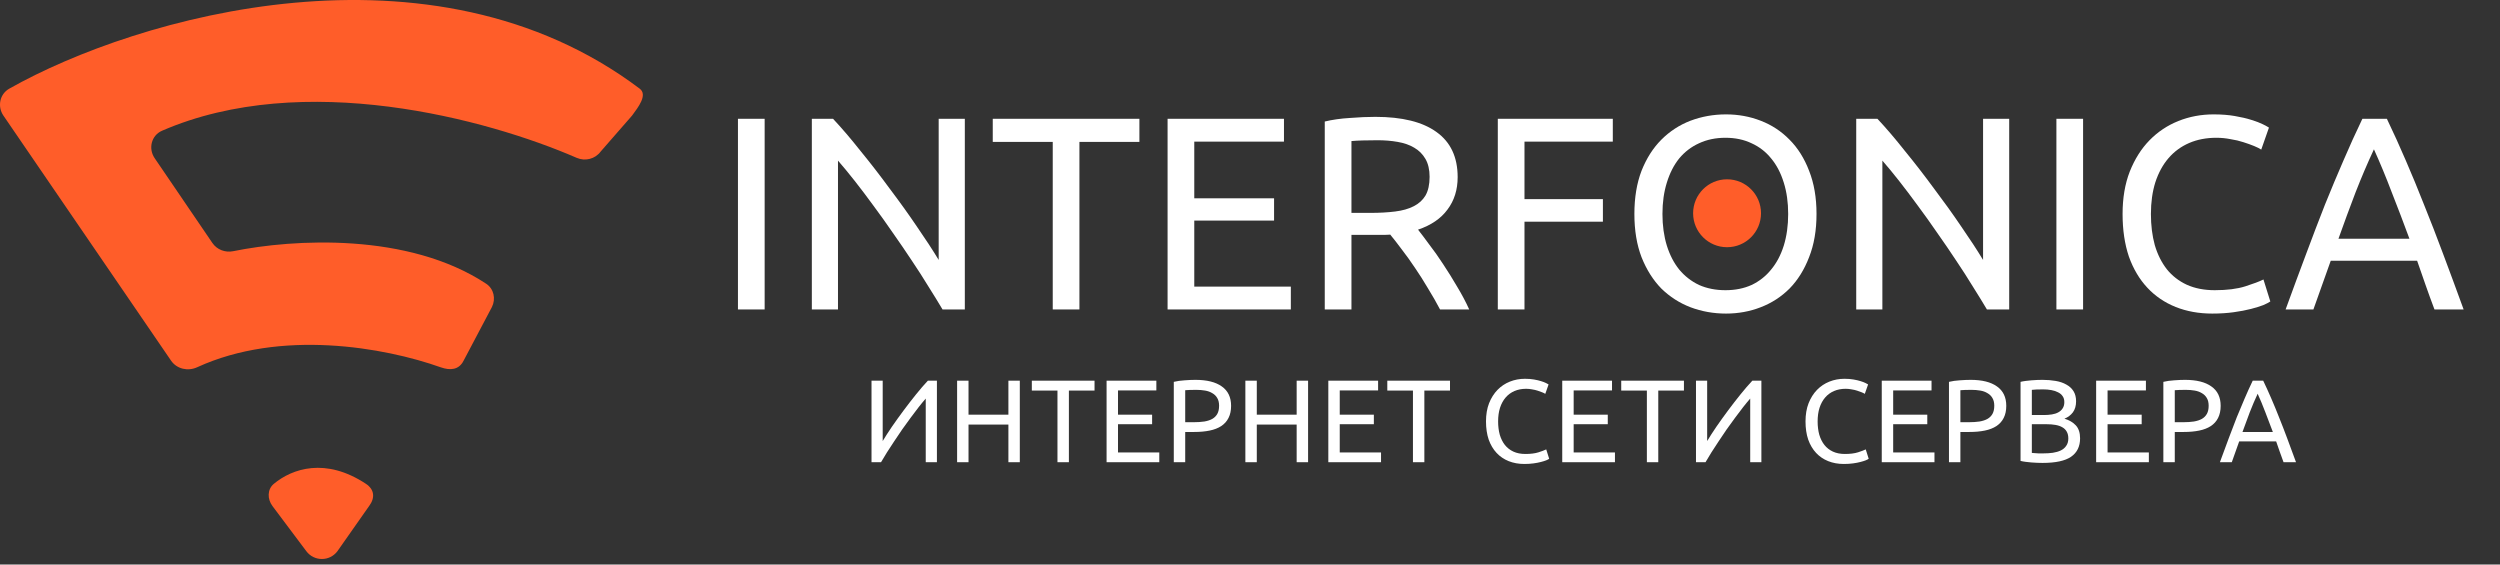 <?xml version="1.0" encoding="UTF-8"?> <svg xmlns="http://www.w3.org/2000/svg" width="155" height="35" viewBox="0 0 155 35" fill="none"><rect x="0" y="0" width="155" height="35" fill="#333333" stroke="none"/> <path d="M54.034 28.657V23.602H54.727V27.344C54.882 27.086 55.072 26.792 55.296 26.461C55.524 26.131 55.765 25.795 56.018 25.455C56.276 25.11 56.533 24.776 56.791 24.456C57.053 24.13 57.299 23.845 57.528 23.602H58.089V28.657H57.396V24.711C57.26 24.866 57.112 25.046 56.951 25.251C56.791 25.455 56.626 25.674 56.455 25.907C56.285 26.136 56.113 26.374 55.938 26.622C55.767 26.87 55.602 27.116 55.441 27.359C55.281 27.597 55.13 27.828 54.989 28.052C54.853 28.275 54.731 28.477 54.624 28.657H54.034Z" fill="white"></path> <path d="M62.521 23.602H63.228V28.657H62.521V26.323H60.048V28.657H59.341V23.602H60.048V25.71H62.521V23.602Z" fill="white"></path> <path d="M67.861 23.602V24.215H66.271V28.657H65.563V24.215H63.973V23.602H67.861Z" fill="white"></path> <path d="M68.608 28.657V23.602H71.694V24.207H69.316V25.71H71.431V26.301H69.316V28.052H71.876V28.657H68.608Z" fill="white"></path> <path d="M74.117 23.551C74.827 23.551 75.372 23.687 75.751 23.959C76.135 24.227 76.328 24.628 76.328 25.163C76.328 25.455 76.274 25.705 76.167 25.914C76.065 26.119 75.914 26.286 75.715 26.418C75.52 26.544 75.282 26.637 75 26.695C74.718 26.753 74.399 26.782 74.044 26.782H73.483V28.657H72.775V23.675C72.975 23.626 73.196 23.595 73.439 23.58C73.687 23.561 73.913 23.551 74.117 23.551ZM74.176 24.171C73.874 24.171 73.643 24.178 73.483 24.193V26.177H74.015C74.258 26.177 74.477 26.162 74.672 26.133C74.866 26.099 75.029 26.046 75.16 25.973C75.297 25.895 75.401 25.79 75.474 25.659C75.547 25.528 75.584 25.36 75.584 25.156C75.584 24.961 75.545 24.801 75.467 24.674C75.394 24.548 75.292 24.448 75.16 24.375C75.034 24.297 74.886 24.244 74.715 24.215C74.545 24.186 74.365 24.171 74.176 24.171Z" fill="white"></path> <path d="M80.393 23.602H81.101V28.657H80.393V26.323H77.921V28.657H77.213V23.602H77.921V25.71H80.393V23.602Z" fill="white"></path> <path d="M82.356 28.657V23.602H85.442V24.207H83.064V25.71H85.179V26.301H83.064V28.052H85.624V28.657H82.356Z" fill="white"></path> <path d="M89.9 23.602V24.215H88.31V28.657H87.603V24.215H86.013V23.602H89.9Z" fill="white"></path> <path d="M94.51 28.766C94.154 28.766 93.831 28.708 93.539 28.591C93.248 28.475 92.997 28.304 92.788 28.081C92.579 27.857 92.416 27.582 92.299 27.256C92.188 26.926 92.132 26.549 92.132 26.126C92.132 25.703 92.195 25.328 92.321 25.003C92.453 24.672 92.628 24.395 92.846 24.171C93.065 23.947 93.32 23.777 93.612 23.66C93.904 23.544 94.215 23.485 94.546 23.485C94.755 23.485 94.942 23.5 95.108 23.529C95.278 23.558 95.424 23.592 95.545 23.631C95.672 23.67 95.774 23.709 95.852 23.748C95.93 23.787 95.983 23.816 96.012 23.835L95.808 24.419C95.764 24.39 95.701 24.358 95.618 24.324C95.536 24.29 95.441 24.256 95.334 24.222C95.232 24.188 95.117 24.161 94.991 24.142C94.869 24.117 94.745 24.105 94.619 24.105C94.352 24.105 94.111 24.152 93.897 24.244C93.683 24.336 93.501 24.47 93.35 24.645C93.199 24.82 93.082 25.034 93 25.287C92.922 25.535 92.883 25.815 92.883 26.126C92.883 26.427 92.917 26.702 92.985 26.95C93.058 27.198 93.165 27.412 93.306 27.592C93.447 27.767 93.622 27.903 93.831 28C94.045 28.098 94.293 28.146 94.575 28.146C94.901 28.146 95.171 28.112 95.385 28.044C95.599 27.976 95.759 27.915 95.866 27.862L96.049 28.445C96.015 28.47 95.954 28.501 95.866 28.54C95.779 28.574 95.669 28.608 95.538 28.642C95.407 28.677 95.254 28.706 95.079 28.73C94.903 28.754 94.714 28.766 94.51 28.766Z" fill="white"></path> <path d="M96.859 28.657V23.602H99.945V24.207H97.567V25.71H99.682V26.301H97.567V28.052H100.127V28.657H96.859Z" fill="white"></path> <path d="M104.404 23.602V24.215H102.813V28.657H102.106V24.215H100.516V23.602H104.404Z" fill="white"></path> <path d="M105.151 28.657V23.602H105.844V27.344C105.999 27.086 106.189 26.792 106.413 26.461C106.641 26.131 106.882 25.795 107.135 25.455C107.392 25.11 107.65 24.776 107.908 24.456C108.171 24.13 108.416 23.845 108.645 23.602H109.206V28.657H108.513V24.711C108.377 24.866 108.229 25.046 108.068 25.251C107.908 25.455 107.743 25.674 107.572 25.907C107.402 26.136 107.23 26.374 107.054 26.622C106.884 26.87 106.719 27.116 106.558 27.359C106.398 27.597 106.247 27.828 106.106 28.052C105.97 28.275 105.849 28.477 105.742 28.657H105.151Z" fill="white"></path> <path d="M114.319 28.766C113.964 28.766 113.641 28.708 113.349 28.591C113.058 28.475 112.807 28.304 112.598 28.081C112.389 27.857 112.226 27.582 112.109 27.256C111.997 26.926 111.942 26.549 111.942 26.126C111.942 25.703 112.005 25.328 112.131 25.003C112.262 24.672 112.438 24.395 112.656 24.171C112.875 23.947 113.131 23.777 113.422 23.66C113.714 23.544 114.025 23.485 114.356 23.485C114.565 23.485 114.752 23.5 114.918 23.529C115.088 23.558 115.234 23.592 115.355 23.631C115.482 23.67 115.584 23.709 115.662 23.748C115.739 23.787 115.793 23.816 115.822 23.835L115.618 24.419C115.574 24.39 115.511 24.358 115.428 24.324C115.346 24.29 115.251 24.256 115.144 24.222C115.042 24.188 114.927 24.161 114.801 24.142C114.679 24.117 114.555 24.105 114.429 24.105C114.161 24.105 113.921 24.152 113.707 24.244C113.493 24.336 113.31 24.47 113.16 24.645C113.009 24.82 112.892 25.034 112.81 25.287C112.732 25.535 112.693 25.815 112.693 26.126C112.693 26.427 112.727 26.702 112.795 26.95C112.868 27.198 112.975 27.412 113.116 27.592C113.257 27.767 113.432 27.903 113.641 28C113.855 28.098 114.103 28.146 114.385 28.146C114.711 28.146 114.981 28.112 115.195 28.044C115.409 27.976 115.569 27.915 115.676 27.862L115.859 28.445C115.825 28.47 115.764 28.501 115.676 28.54C115.589 28.574 115.479 28.608 115.348 28.642C115.217 28.677 115.064 28.706 114.888 28.73C114.713 28.754 114.524 28.766 114.319 28.766Z" fill="white"></path> <path d="M116.669 28.657V23.602H119.755V24.207H117.377V25.71H119.492V26.301H117.377V28.052H119.937V28.657H116.669Z" fill="white"></path> <path d="M122.178 23.551C122.888 23.551 123.433 23.687 123.812 23.959C124.196 24.227 124.389 24.628 124.389 25.163C124.389 25.455 124.335 25.705 124.228 25.914C124.126 26.119 123.975 26.286 123.776 26.418C123.581 26.544 123.343 26.637 123.061 26.695C122.779 26.753 122.46 26.782 122.105 26.782H121.544V28.657H120.836V23.675C121.036 23.626 121.257 23.595 121.5 23.58C121.748 23.561 121.974 23.551 122.178 23.551ZM122.237 24.171C121.935 24.171 121.704 24.178 121.544 24.193V26.177H122.076C122.319 26.177 122.538 26.162 122.733 26.133C122.927 26.099 123.09 26.046 123.221 25.973C123.358 25.895 123.462 25.79 123.535 25.659C123.608 25.528 123.645 25.36 123.645 25.156C123.645 24.961 123.606 24.801 123.528 24.674C123.455 24.548 123.353 24.448 123.221 24.375C123.095 24.297 122.947 24.244 122.777 24.215C122.606 24.186 122.426 24.171 122.237 24.171Z" fill="white"></path> <path d="M126.638 28.701C126.536 28.701 126.424 28.698 126.303 28.694C126.186 28.689 126.067 28.681 125.945 28.672C125.828 28.662 125.712 28.65 125.595 28.635C125.478 28.62 125.371 28.601 125.274 28.577V23.675C125.371 23.651 125.478 23.631 125.595 23.617C125.712 23.602 125.828 23.59 125.945 23.58C126.067 23.57 126.186 23.563 126.303 23.558C126.419 23.553 126.529 23.551 126.631 23.551C126.923 23.551 127.195 23.573 127.448 23.617C127.706 23.66 127.927 23.736 128.112 23.843C128.301 23.945 128.45 24.081 128.557 24.251C128.663 24.422 128.717 24.631 128.717 24.879C128.717 25.156 128.651 25.384 128.52 25.564C128.389 25.739 128.214 25.871 127.995 25.958C128.291 26.046 128.527 26.184 128.702 26.374C128.877 26.564 128.965 26.831 128.965 27.176C128.965 27.682 128.778 28.064 128.403 28.322C128.034 28.574 127.445 28.701 126.638 28.701ZM125.974 26.301V28.081C126.028 28.086 126.091 28.09 126.164 28.095C126.227 28.1 126.3 28.105 126.383 28.11C126.47 28.11 126.57 28.11 126.682 28.11C126.891 28.11 127.088 28.098 127.273 28.073C127.462 28.044 127.628 27.996 127.769 27.928C127.91 27.86 128.022 27.765 128.104 27.643C128.192 27.521 128.236 27.368 128.236 27.184C128.236 27.018 128.204 26.88 128.141 26.768C128.078 26.651 127.985 26.559 127.864 26.491C127.747 26.422 127.606 26.374 127.44 26.345C127.275 26.316 127.09 26.301 126.886 26.301H125.974ZM125.974 25.732H126.718C126.893 25.732 127.059 25.72 127.214 25.695C127.37 25.671 127.504 25.627 127.616 25.564C127.732 25.501 127.822 25.418 127.885 25.316C127.954 25.214 127.988 25.085 127.988 24.93C127.988 24.784 127.954 24.662 127.885 24.565C127.817 24.463 127.723 24.383 127.601 24.324C127.484 24.261 127.346 24.215 127.185 24.186C127.025 24.156 126.855 24.142 126.675 24.142C126.495 24.142 126.354 24.144 126.252 24.149C126.149 24.154 126.057 24.161 125.974 24.171V25.732Z" fill="white"></path> <path d="M129.961 28.657V23.602H133.047V24.207H130.669V25.71H132.784V26.301H130.669V28.052H133.229V28.657H129.961Z" fill="white"></path> <path d="M135.471 23.551C136.18 23.551 136.725 23.687 137.104 23.959C137.489 24.227 137.681 24.628 137.681 25.163C137.681 25.455 137.627 25.705 137.52 25.914C137.418 26.119 137.267 26.286 137.068 26.418C136.873 26.544 136.635 26.637 136.353 26.695C136.071 26.753 135.753 26.782 135.398 26.782H134.836V28.657H134.128V23.675C134.328 23.626 134.549 23.595 134.792 23.58C135.04 23.561 135.266 23.551 135.471 23.551ZM135.529 24.171C135.227 24.171 134.996 24.178 134.836 24.193V26.177H135.368C135.612 26.177 135.83 26.162 136.025 26.133C136.219 26.099 136.382 26.046 136.514 25.973C136.65 25.895 136.754 25.79 136.827 25.659C136.9 25.528 136.937 25.36 136.937 25.156C136.937 24.961 136.898 24.801 136.82 24.674C136.747 24.548 136.645 24.448 136.514 24.375C136.387 24.297 136.239 24.244 136.069 24.215C135.898 24.186 135.719 24.171 135.529 24.171Z" fill="white"></path> <path d="M141.58 28.657C141.498 28.438 141.42 28.224 141.347 28.015C141.274 27.801 141.198 27.585 141.121 27.366H138.83L138.371 28.657H137.634C137.828 28.122 138.011 27.628 138.181 27.176C138.351 26.719 138.517 26.286 138.677 25.878C138.842 25.469 139.005 25.08 139.166 24.711C139.326 24.336 139.494 23.967 139.669 23.602H140.318C140.493 23.967 140.661 24.336 140.822 24.711C140.982 25.08 141.143 25.469 141.303 25.878C141.468 26.286 141.636 26.719 141.806 27.176C141.977 27.628 142.159 28.122 142.353 28.657H141.58ZM140.916 26.782C140.761 26.359 140.605 25.951 140.45 25.557C140.299 25.158 140.141 24.776 139.975 24.412C139.805 24.776 139.642 25.158 139.487 25.557C139.336 25.951 139.185 26.359 139.034 26.782H140.916Z" fill="white"></path> <path d="M45.753 7.365H47.408V19.186H45.753V7.365Z" fill="white"></path> <path d="M58.437 19.186C58.187 18.765 57.897 18.293 57.567 17.77C57.249 17.247 56.902 16.707 56.527 16.15C56.151 15.581 55.759 15.007 55.35 14.427C54.952 13.847 54.554 13.29 54.156 12.755C53.758 12.209 53.371 11.697 52.996 11.22C52.62 10.742 52.273 10.322 51.955 9.958V19.186H50.334V7.365H51.648C52.182 7.933 52.751 8.599 53.354 9.361C53.968 10.111 54.571 10.89 55.162 11.697C55.765 12.494 56.328 13.278 56.851 14.052C57.385 14.825 57.834 15.513 58.198 16.116V7.365H59.819V19.186H58.437Z" fill="white"></path> <path d="M70.643 7.365V8.798H66.924V19.186H65.27V8.798H61.551V7.365H70.643Z" fill="white"></path> <path d="M72.39 19.186V7.365H79.606V8.781H74.045V12.295H78.992V13.676H74.045V17.77H80.032V19.186H72.39Z" fill="white"></path> <path d="M87.918 14.239C88.1 14.467 88.328 14.768 88.601 15.143C88.885 15.507 89.175 15.917 89.471 16.372C89.766 16.815 90.056 17.281 90.341 17.77C90.636 18.259 90.886 18.731 91.091 19.186H89.283C89.055 18.754 88.805 18.316 88.532 17.873C88.271 17.429 88.004 17.008 87.731 16.61C87.458 16.201 87.185 15.82 86.912 15.467C86.65 15.115 86.412 14.808 86.195 14.546C86.048 14.558 85.894 14.563 85.735 14.563C85.587 14.563 85.433 14.563 85.274 14.563H83.79V19.186H82.135V7.535C82.602 7.422 83.119 7.348 83.688 7.314C84.268 7.268 84.797 7.245 85.274 7.245C86.935 7.245 88.197 7.558 89.061 8.184C89.937 8.809 90.375 9.742 90.375 10.981C90.375 11.766 90.164 12.437 89.743 12.994C89.334 13.551 88.726 13.966 87.918 14.239ZM85.411 8.695C84.706 8.695 84.165 8.712 83.79 8.746V13.199H84.967C85.536 13.199 86.048 13.17 86.502 13.113C86.957 13.056 87.338 12.948 87.645 12.789C87.964 12.63 88.208 12.408 88.379 12.124C88.549 11.828 88.635 11.442 88.635 10.964C88.635 10.521 88.549 10.151 88.379 9.855C88.208 9.56 87.975 9.326 87.68 9.156C87.395 8.985 87.054 8.866 86.656 8.798C86.269 8.729 85.854 8.695 85.411 8.695Z" fill="white"></path> <path d="M92.864 19.186V7.365H99.994V8.781H94.518V12.346H99.38V13.745H94.518V19.186H92.864Z" fill="white"></path> <path d="M101.332 13.267C101.332 12.255 101.479 11.362 101.775 10.589C102.082 9.815 102.492 9.173 103.003 8.661C103.526 8.138 104.129 7.746 104.811 7.484C105.505 7.223 106.239 7.092 107.012 7.092C107.774 7.092 108.49 7.223 109.161 7.484C109.844 7.746 110.441 8.138 110.952 8.661C111.464 9.173 111.868 9.815 112.164 10.589C112.471 11.362 112.624 12.255 112.624 13.267C112.624 14.279 112.471 15.172 112.164 15.945C111.868 16.718 111.464 17.367 110.952 17.89C110.441 18.401 109.844 18.788 109.161 19.05C108.49 19.311 107.774 19.442 107.012 19.442C106.239 19.442 105.505 19.311 104.811 19.05C104.129 18.788 103.526 18.401 103.003 17.89C102.492 17.367 102.082 16.718 101.775 15.945C101.479 15.172 101.332 14.279 101.332 13.267ZM103.072 13.267C103.072 13.983 103.163 14.637 103.344 15.229C103.526 15.809 103.782 16.303 104.112 16.713C104.453 17.122 104.863 17.441 105.34 17.668C105.829 17.884 106.375 17.992 106.978 17.992C107.581 17.992 108.121 17.884 108.598 17.668C109.076 17.441 109.48 17.122 109.81 16.713C110.151 16.303 110.412 15.809 110.594 15.229C110.776 14.637 110.867 13.983 110.867 13.267C110.867 12.55 110.776 11.902 110.594 11.322C110.412 10.731 110.151 10.23 109.81 9.821C109.48 9.412 109.076 9.099 108.598 8.883C108.121 8.655 107.581 8.542 106.978 8.542C106.375 8.542 105.829 8.655 105.34 8.883C104.863 9.099 104.453 9.412 104.112 9.821C103.782 10.23 103.526 10.731 103.344 11.322C103.163 11.902 103.072 12.55 103.072 13.267Z" fill="white"></path> <path d="M123.189 19.186C122.939 18.765 122.649 18.293 122.319 17.77C122 17.247 121.653 16.707 121.278 16.15C120.903 15.581 120.511 15.007 120.101 14.427C119.703 13.847 119.305 13.29 118.907 12.755C118.509 12.209 118.122 11.697 117.747 11.22C117.372 10.742 117.025 10.322 116.707 9.958V19.186H115.086V7.365H116.4C116.934 7.933 117.503 8.599 118.105 9.361C118.719 10.111 119.322 10.89 119.914 11.697C120.516 12.494 121.079 13.278 121.602 14.052C122.137 14.825 122.586 15.513 122.95 16.116V7.365H124.57V19.186H123.189Z" fill="white"></path> <path d="M127.497 7.365H129.151V19.186H127.497V7.365Z" fill="white"></path> <path d="M137.161 19.442C136.331 19.442 135.575 19.305 134.892 19.033C134.21 18.76 133.624 18.362 133.135 17.838C132.646 17.315 132.265 16.673 131.992 15.911C131.731 15.138 131.6 14.256 131.6 13.267C131.6 12.277 131.748 11.402 132.044 10.64C132.351 9.867 132.76 9.218 133.272 8.695C133.784 8.172 134.381 7.774 135.063 7.501C135.745 7.228 136.473 7.092 137.246 7.092C137.735 7.092 138.173 7.126 138.56 7.194C138.958 7.262 139.299 7.342 139.583 7.433C139.879 7.524 140.118 7.615 140.3 7.706C140.482 7.797 140.607 7.865 140.675 7.911L140.197 9.275C140.095 9.207 139.947 9.133 139.754 9.053C139.561 8.974 139.339 8.894 139.089 8.815C138.85 8.735 138.583 8.673 138.287 8.627C138.003 8.57 137.713 8.542 137.417 8.542C136.791 8.542 136.229 8.65 135.728 8.866C135.228 9.082 134.801 9.395 134.449 9.804C134.096 10.213 133.823 10.714 133.63 11.305C133.448 11.885 133.357 12.539 133.357 13.267C133.357 13.972 133.437 14.614 133.596 15.194C133.766 15.774 134.017 16.275 134.346 16.696C134.676 17.105 135.086 17.423 135.575 17.651C136.075 17.878 136.655 17.992 137.315 17.992C138.077 17.992 138.708 17.912 139.208 17.753C139.708 17.594 140.084 17.452 140.334 17.327L140.76 18.691C140.681 18.748 140.539 18.822 140.334 18.913C140.129 18.993 139.873 19.072 139.566 19.152C139.259 19.232 138.901 19.3 138.492 19.357C138.082 19.414 137.639 19.442 137.161 19.442Z" fill="white"></path> <path d="M150.937 19.186C150.744 18.674 150.562 18.174 150.391 17.685C150.22 17.185 150.044 16.679 149.862 16.167H144.506L143.431 19.186H141.708C142.163 17.935 142.59 16.781 142.988 15.723C143.386 14.654 143.772 13.642 144.148 12.687C144.534 11.732 144.915 10.822 145.291 9.958C145.666 9.082 146.058 8.218 146.468 7.365H147.986C148.395 8.218 148.788 9.082 149.163 9.958C149.538 10.822 149.913 11.732 150.289 12.687C150.675 13.642 151.068 14.654 151.466 15.723C151.864 16.781 152.29 17.935 152.745 19.186H150.937ZM149.385 14.802C149.021 13.813 148.657 12.857 148.293 11.936C147.94 11.004 147.571 10.111 147.184 9.258C146.786 10.111 146.405 11.004 146.041 11.936C145.689 12.857 145.336 13.813 144.984 14.802H149.385Z" fill="white"></path> <path d="M109.183 13.222C109.183 14.384 108.24 15.327 107.078 15.327C105.915 15.327 104.973 14.384 104.973 13.222C104.973 12.059 105.915 11.117 107.078 11.117C108.24 11.117 109.183 12.059 109.183 13.222Z" fill="#FF5D29"></path> <path d="M0.212 7.168L10.607 22.362C10.961 22.879 11.651 23.032 12.221 22.771C17.408 20.39 23.835 21.532 27.319 22.771C27.92 22.984 28.458 22.932 28.743 22.362L30.498 19.039C30.753 18.529 30.619 17.905 30.143 17.591C25.31 14.401 18.201 14.813 14.457 15.574C13.963 15.674 13.452 15.481 13.168 15.064L9.587 9.804C9.182 9.21 9.385 8.393 10.044 8.107C18.807 4.302 30.198 7.37 35.753 9.785C36.281 10.014 36.898 9.859 37.241 9.397L39.186 7.168C39.567 6.653 40.172 5.881 39.66 5.496C26.755 -4.231 8.488 1.025 0.576 5.496C-0.02 5.832 -0.175 6.603 0.212 7.168Z" fill="#FF5D29"></path> <path d="M22.688 29.997C20.188 28.345 18.121 29.049 16.978 29.997C16.564 30.34 16.57 30.944 16.892 31.373L18.994 34.176C19.476 34.818 20.438 34.818 20.919 34.176L22.886 31.373C23.266 30.867 23.215 30.345 22.688 29.997Z" fill="#FF5D29"></path> </svg> 